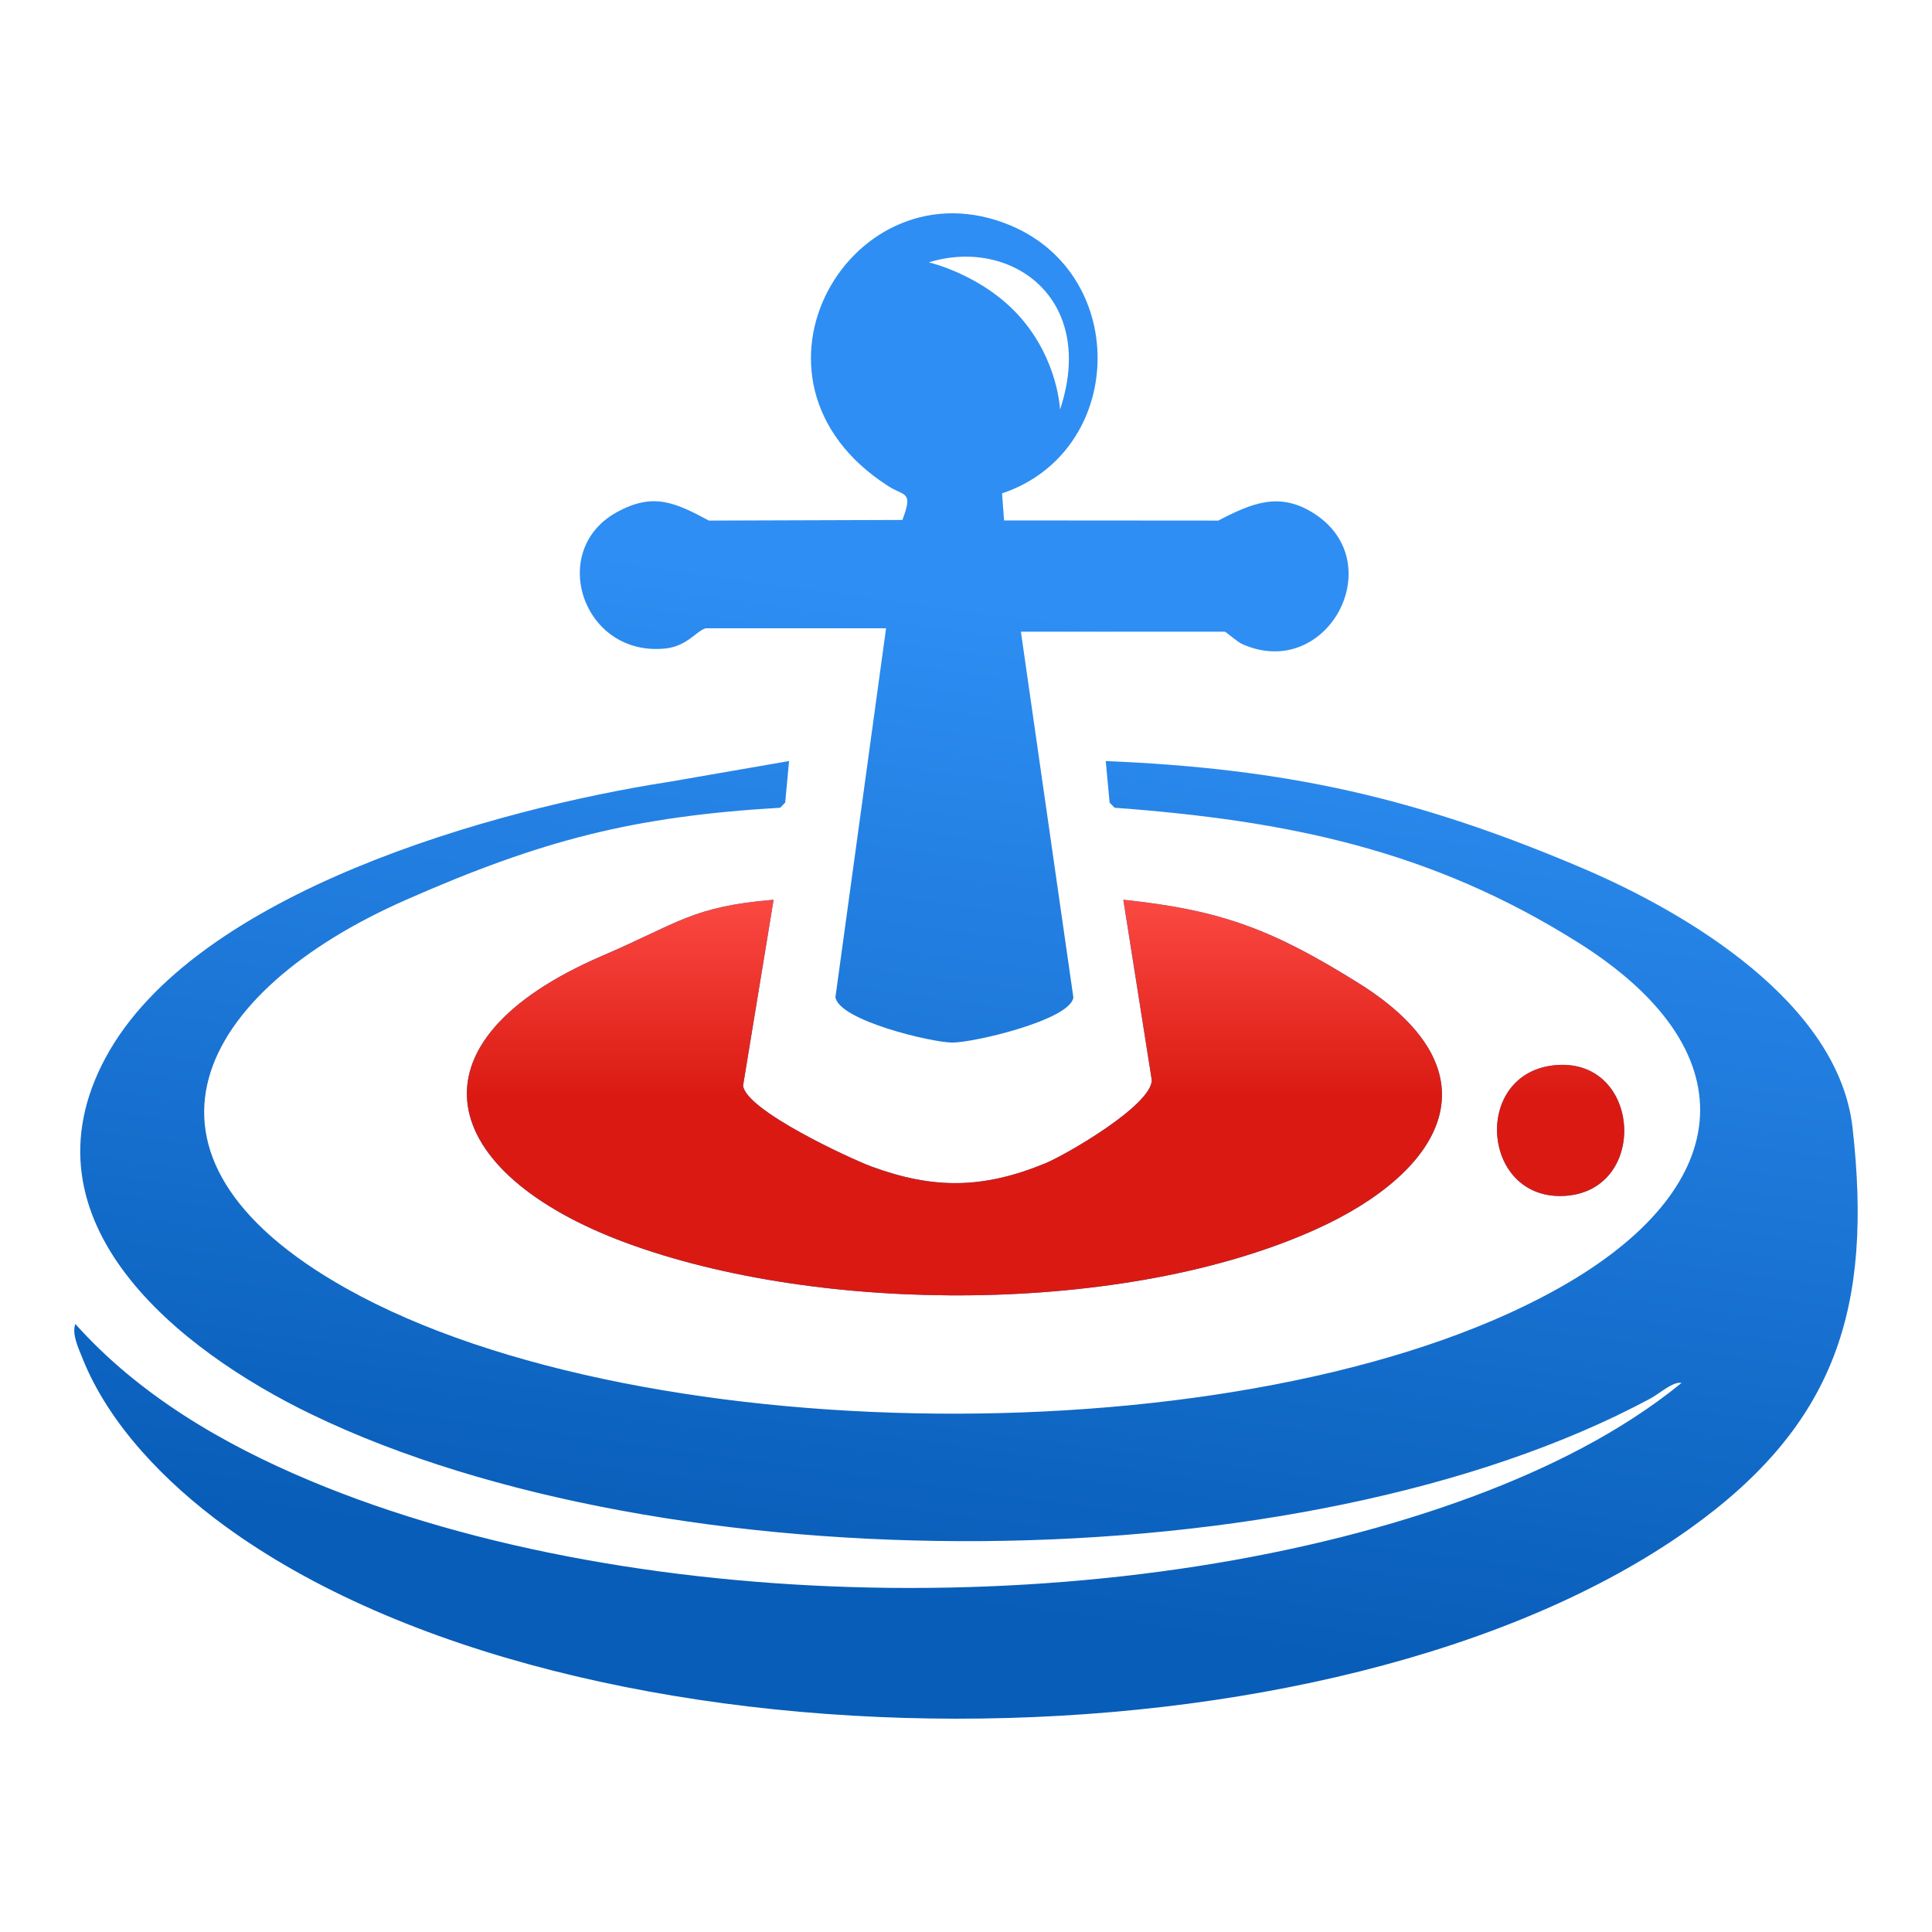 <svg width="24" height="24" viewBox="0 0 24 24" fill="none" xmlns="http://www.w3.org/2000/svg">
<path d="M20.986 18.993C16.581 22.132 7.162 22.154 2.786 18.951C2.07 18.427 1.353 17.704 1.021 16.864C0.974 16.747 0.89 16.569 0.936 16.447C1.725 17.329 2.765 17.938 3.848 18.392C7.985 20.128 14.124 20.147 18.315 18.583C19.224 18.243 20.137 17.793 20.889 17.179C20.778 17.159 20.619 17.311 20.498 17.375C16.165 19.701 8.283 19.701 3.873 17.571C2.227 16.776 0.209 15.185 1.312 13.138C2.423 11.079 6.155 10.046 8.313 9.712L9.802 9.454L9.754 9.97L9.692 10.034C7.864 10.142 6.731 10.436 5.046 11.177C2.46 12.313 1.338 14.345 4.306 16.008C8.017 18.086 15.802 18.096 19.478 15.936C21.567 14.709 21.717 13.041 19.613 11.714C17.771 10.552 15.984 10.193 13.846 10.034L13.784 9.971L13.736 9.454C15.973 9.547 17.595 9.906 19.661 10.786C20.958 11.339 22.838 12.457 23.013 14.009C23.264 16.236 22.815 17.689 20.986 18.993Z" fill="url(#paint0_linear_11_990)"/>
<path d="M16.34 15.274C13.976 16.338 10.191 16.333 7.772 15.437C5.44 14.573 4.967 12.952 7.491 11.869C8.427 11.467 8.597 11.261 9.61 11.177L9.231 13.484C9.257 13.792 10.577 14.4 10.829 14.492C11.605 14.776 12.218 14.767 12.986 14.451C13.238 14.347 14.304 13.732 14.308 13.418L13.954 11.177C15.177 11.305 15.81 11.549 16.866 12.206C18.648 13.314 17.941 14.554 16.34 15.274Z" fill="url(#paint1_linear_11_990)"/>
<path d="M16.339 6.389C15.902 6.099 15.553 6.249 15.134 6.467L12.473 6.465L12.448 6.129C13.979 5.614 14.043 3.428 12.556 2.802C10.595 1.976 8.966 4.716 11.035 6.039C11.237 6.169 11.347 6.096 11.21 6.459L8.807 6.467C8.387 6.243 8.116 6.112 7.66 6.364C6.8 6.838 7.239 8.162 8.265 8.056C8.536 8.028 8.653 7.835 8.767 7.805H11.007L10.378 12.388C10.423 12.676 11.568 12.949 11.828 12.951C12.088 12.954 13.292 12.672 13.334 12.392L12.682 7.847H15.215C15.229 7.847 15.368 7.974 15.436 8.003C16.482 8.464 17.27 7.005 16.339 6.389ZM13.168 5.088C13.168 5.088 13.147 4.486 12.682 3.95C12.217 3.414 11.538 3.259 11.538 3.259C12.556 2.945 13.629 3.703 13.168 5.088Z" fill="url(#paint2_linear_11_990)"/>
<path d="M19.401 14.857C18.393 14.881 18.291 13.315 19.331 13.231C20.402 13.145 20.489 14.831 19.401 14.857Z" fill="url(#paint3_linear_11_990)"/>
<path d="M16.34 15.274C13.976 16.338 10.191 16.333 7.773 15.437C5.44 14.573 4.968 12.952 7.491 11.869C8.427 11.467 8.598 11.261 9.61 11.177L9.231 13.484C9.257 13.792 10.578 14.4 10.829 14.493C11.606 14.777 12.218 14.767 12.986 14.451C13.239 14.347 14.305 13.732 14.308 13.418L13.955 11.177C15.177 11.305 15.81 11.549 16.866 12.206C18.648 13.314 17.941 14.554 16.34 15.274Z" fill="url(#paint4_linear_11_990)"/>
<path d="M19.401 14.857C18.393 14.881 18.291 13.315 19.331 13.231C20.402 13.145 20.489 14.831 19.401 14.857Z" fill="url(#paint5_linear_11_990)"/>
<defs>
<linearGradient id="paint0_linear_11_990" x1="14.272" y1="7.779" x2="12.581" y2="20.071" gradientUnits="userSpaceOnUse">
<stop stop-color="#2E8EF3"/>
<stop offset="1" stop-color="#085DB8"/>
</linearGradient>
<linearGradient id="paint1_linear_11_990" x1="14.272" y1="7.779" x2="12.581" y2="20.071" gradientUnits="userSpaceOnUse">
<stop stop-color="#2E8EF3"/>
<stop offset="1" stop-color="#085DB8"/>
</linearGradient>
<linearGradient id="paint2_linear_11_990" x1="14.272" y1="7.779" x2="12.581" y2="20.071" gradientUnits="userSpaceOnUse">
<stop stop-color="#2E8EF3"/>
<stop offset="1" stop-color="#085DB8"/>
</linearGradient>
<linearGradient id="paint3_linear_11_990" x1="14.272" y1="7.779" x2="12.581" y2="20.071" gradientUnits="userSpaceOnUse">
<stop stop-color="#2E8EF3"/>
<stop offset="1" stop-color="#085DB8"/>
</linearGradient>
<linearGradient id="paint4_linear_11_990" x1="12.992" y1="11.177" x2="12.992" y2="13.634" gradientUnits="userSpaceOnUse">
<stop stop-color="#FB4942"/>
<stop offset="1" stop-color="#DA1A12"/>
</linearGradient>
<linearGradient id="paint5_linear_11_990" x1="12.992" y1="11.177" x2="12.992" y2="13.634" gradientUnits="userSpaceOnUse">
<stop stop-color="#FB4942"/>
<stop offset="1" stop-color="#DA1A12"/>
</linearGradient>
</defs>
</svg>
